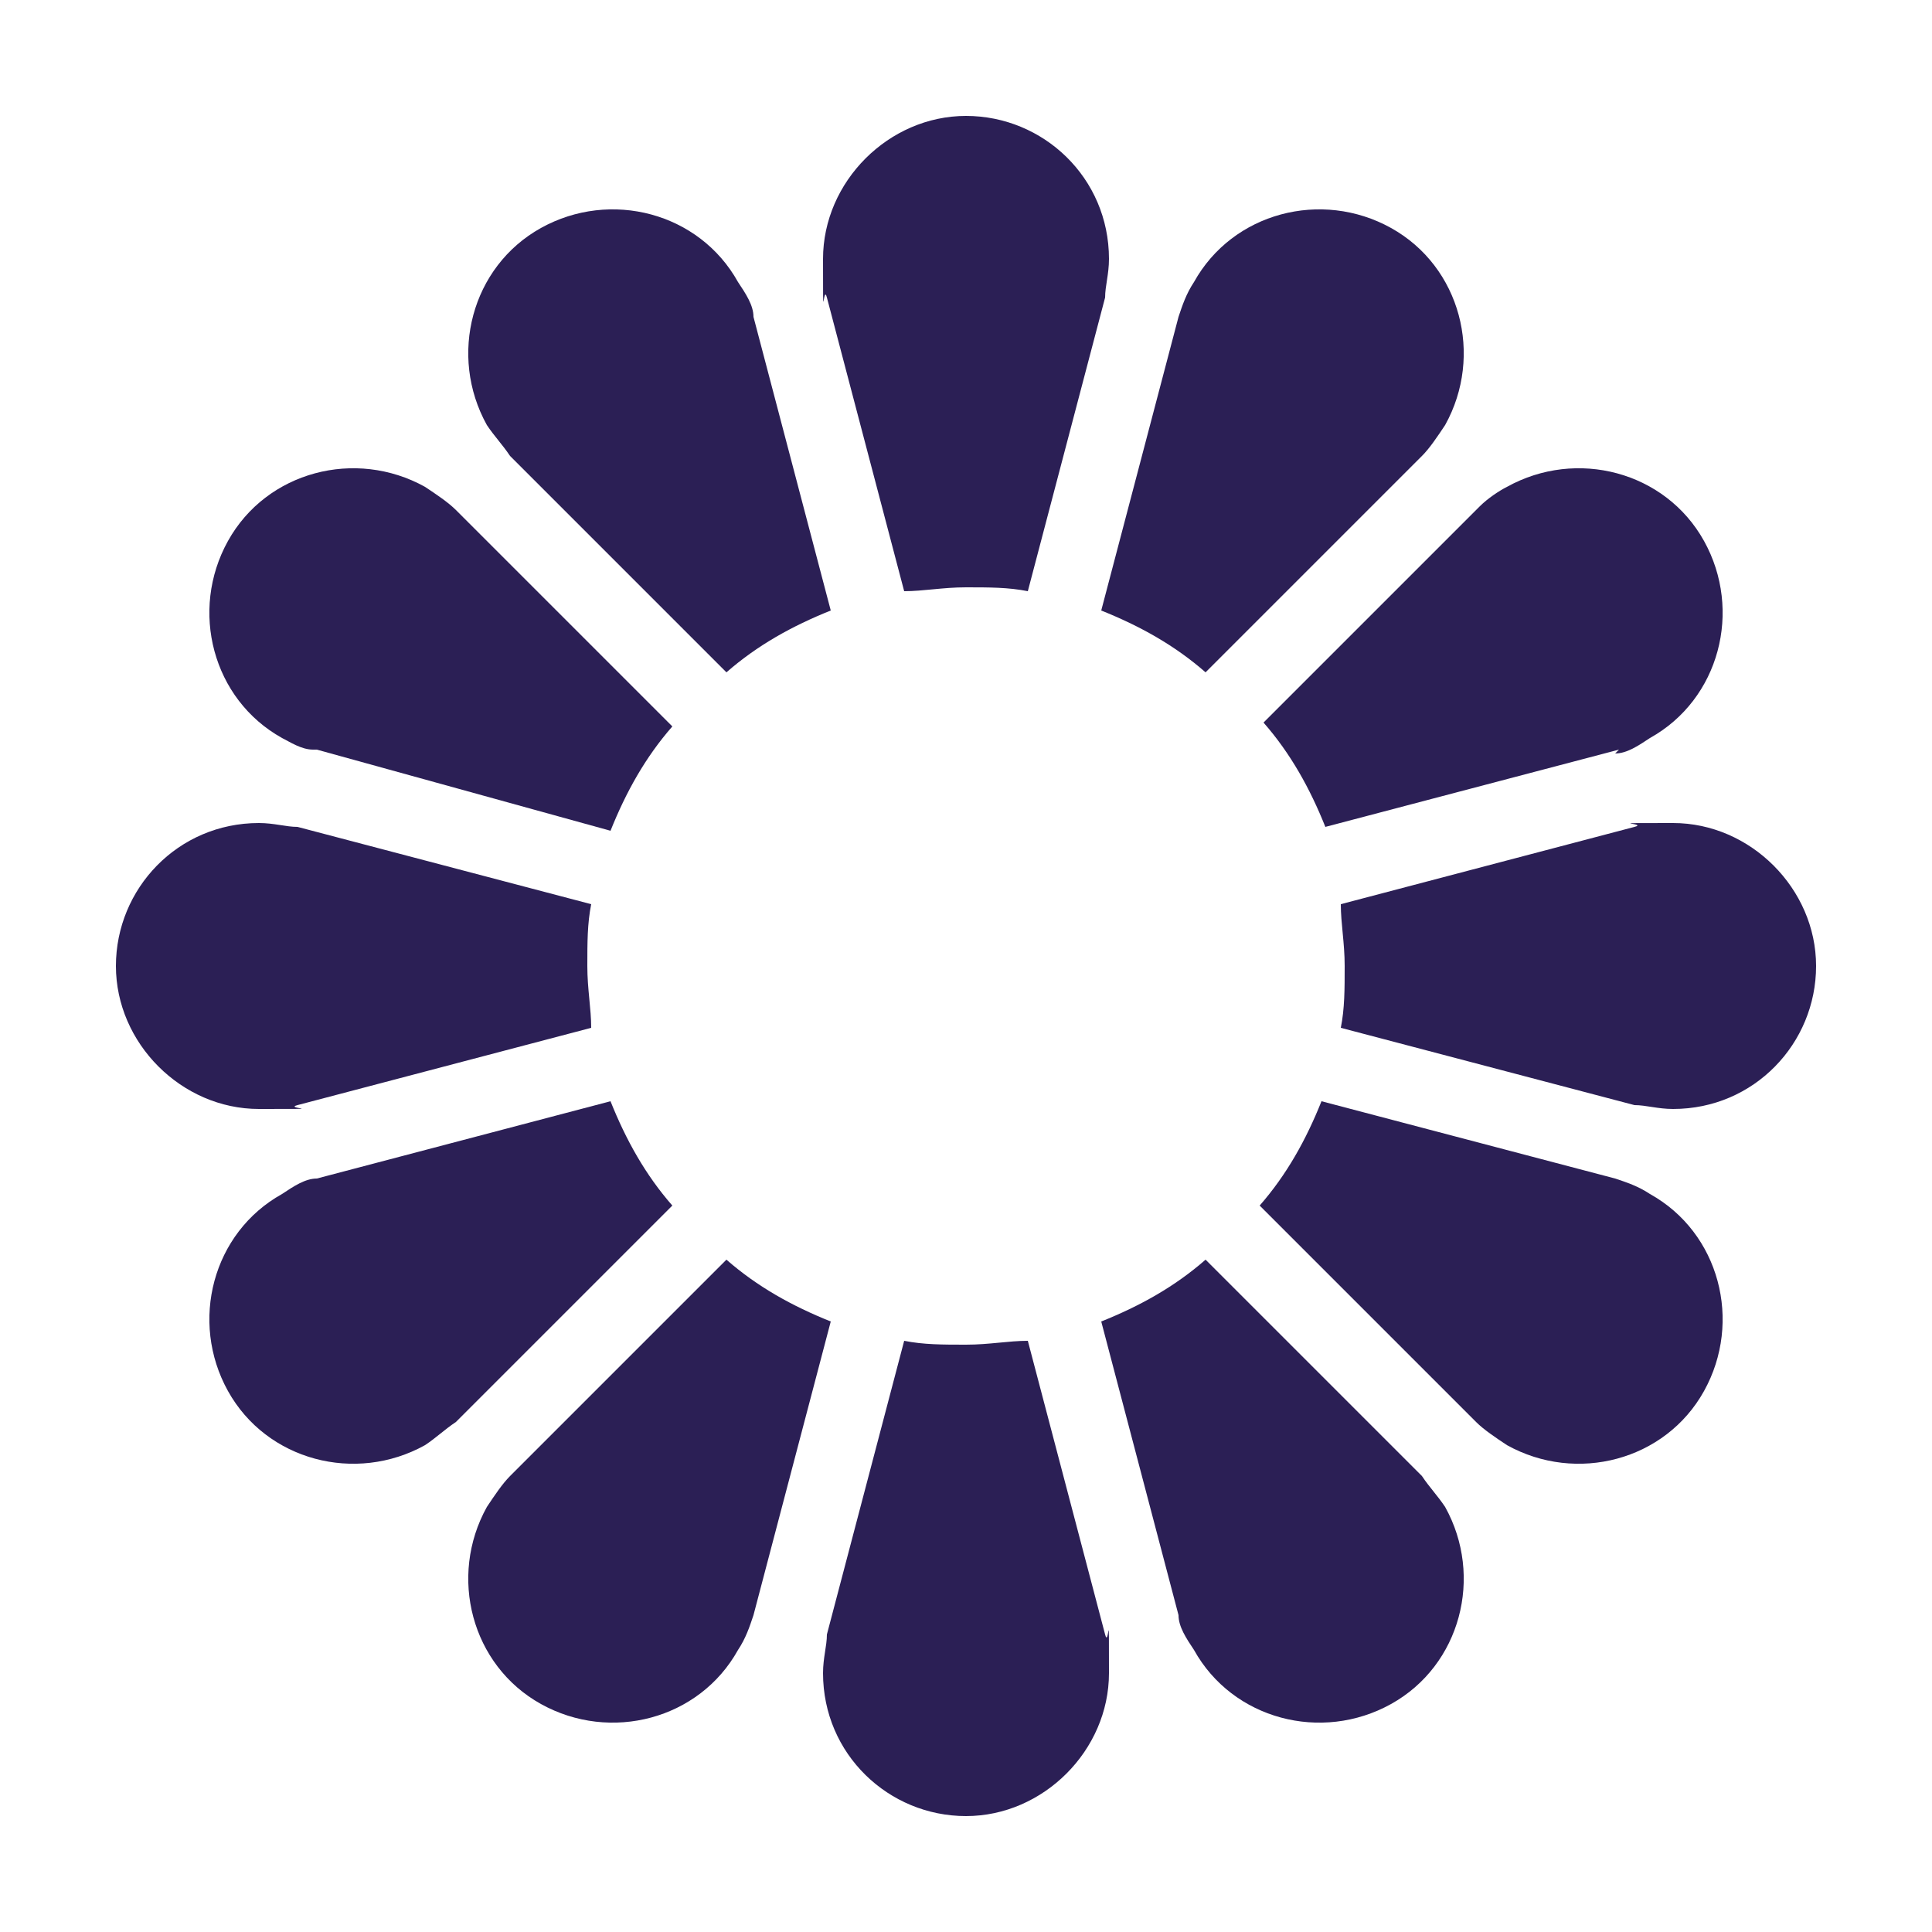 <?xml version="1.0" encoding="UTF-8"?>
<svg xmlns="http://www.w3.org/2000/svg" id="Laag_1" data-name="Laag 1" version="1.1" viewBox="0 0 50 50">
  <defs>
    <style>
      .cls-1 {
        fill: #2b1f55;
        stroke-width: 0px;
      }
    </style>
  </defs>
  <path class="cls-1" d="M23.4,34.7l-2,7.6c0,.3-.1.6-.1,1,0,2.1,1.7,3.7,3.7,3.7s3.7-1.7,3.7-3.7,0-.6-.1-1l-2-7.6c-.5,0-1,.1-1.6.1s-1.1,0-1.6-.1Z"></path>
  <path class="cls-1" d="M13.2,38.2c-.2.2-.4.5-.6.8-1,1.8-.4,4.1,1.4,5.1,1.8,1,4.1.4,5.1-1.4.2-.3.3-.6.4-.9l2-7.6c-1-.4-1.9-.9-2.7-1.6l-5.6,5.6h0Z"></path>
  <path class="cls-1" d="M30.5,41.8c0,.3.2.6.4.9,1,1.8,3.3,2.4,5.1,1.4,1.8-1,2.4-3.3,1.4-5.1-.2-.3-.4-.5-.6-.8l-5.6-5.6c-.8.7-1.7,1.2-2.7,1.6l2,7.6h0Z"></path>
  <path class="cls-1" d="M8.2,30.5c-.3,0-.6.2-.9.4-1.8,1-2.4,3.3-1.4,5.1,1,1.8,3.3,2.4,5.1,1.4.3-.2.5-.4.8-.6l5.6-5.6c-.7-.8-1.2-1.7-1.6-2.7l-7.6,2h0Z"></path>
  <path class="cls-1" d="M38.2,36.8c.2.2.5.4.8.6,1.8,1,4.1.4,5.1-1.4,1-1.8.4-4.1-1.4-5.1-.3-.2-.6-.3-.9-.4l-7.6-2c-.4,1-.9,1.9-1.6,2.7l5.6,5.6h0Z"></path>
  <path class="cls-1" d="M15.3,23.4l-7.6-2c-.3,0-.6-.1-1-.1-2.1,0-3.7,1.7-3.7,3.7s1.7,3.7,3.7,3.7.6,0,1-.1l7.6-2c0-.5-.1-1-.1-1.6s0-1.1.1-1.6Z"></path>
  <path class="cls-1" d="M34.7,26.6l7.6,2c.3,0,.6.1,1,.1,2.1,0,3.7-1.7,3.7-3.7s-1.7-3.7-3.7-3.7-.6,0-1,.1l-7.6,2c0,.5.1,1,.1,1.6s0,1.1-.1,1.6Z"></path>
  <path class="cls-1" d="M41.8,19.5c.3,0,.6-.2.9-.4,1.8-1,2.4-3.3,1.4-5.1-1-1.8-3.3-2.4-5.1-1.4-.2.1-.5.3-.7.5h0c0,0-5.6,5.6-5.6,5.6.7.8,1.2,1.7,1.6,2.7l7.6-2h0Z"></path>
  <path class="cls-1" d="M11.8,13.2c-.2-.2-.5-.4-.8-.6-1.8-1-4.1-.4-5.1,1.4-1,1.8-.4,4.1,1.4,5.1.2.1.5.3.8.3h.1s7.6,2.1,7.6,2.1c.4-1,.9-1.9,1.6-2.7l-5.6-5.6h0Z"></path>
  <path class="cls-1" d="M19.5,8.2c0-.3-.2-.6-.4-.9-1-1.8-3.3-2.4-5.1-1.4-1.8,1-2.4,3.3-1.4,5.1.2.3.4.5.6.8l5.6,5.6c.8-.7,1.7-1.2,2.7-1.6l-2-7.6h0Z"></path>
  <path class="cls-1" d="M36.8,11.8c.2-.2.4-.5.6-.8,1-1.8.4-4.1-1.4-5.1s-4.1-.4-5.1,1.4c-.2.3-.3.6-.4.9l-2,7.6c1,.4,1.9.9,2.7,1.6l5.6-5.6h0Z"></path>
  <path class="cls-1" d="M26.6,15.3l2-7.6c0-.3.1-.6.1-1,0-2.1-1.7-3.7-3.7-3.7s-3.7,1.7-3.7,3.7,0,.6.1,1l2,7.6c.5,0,1-.1,1.6-.1s1.1,0,1.6.1Z"></path>
</svg>
